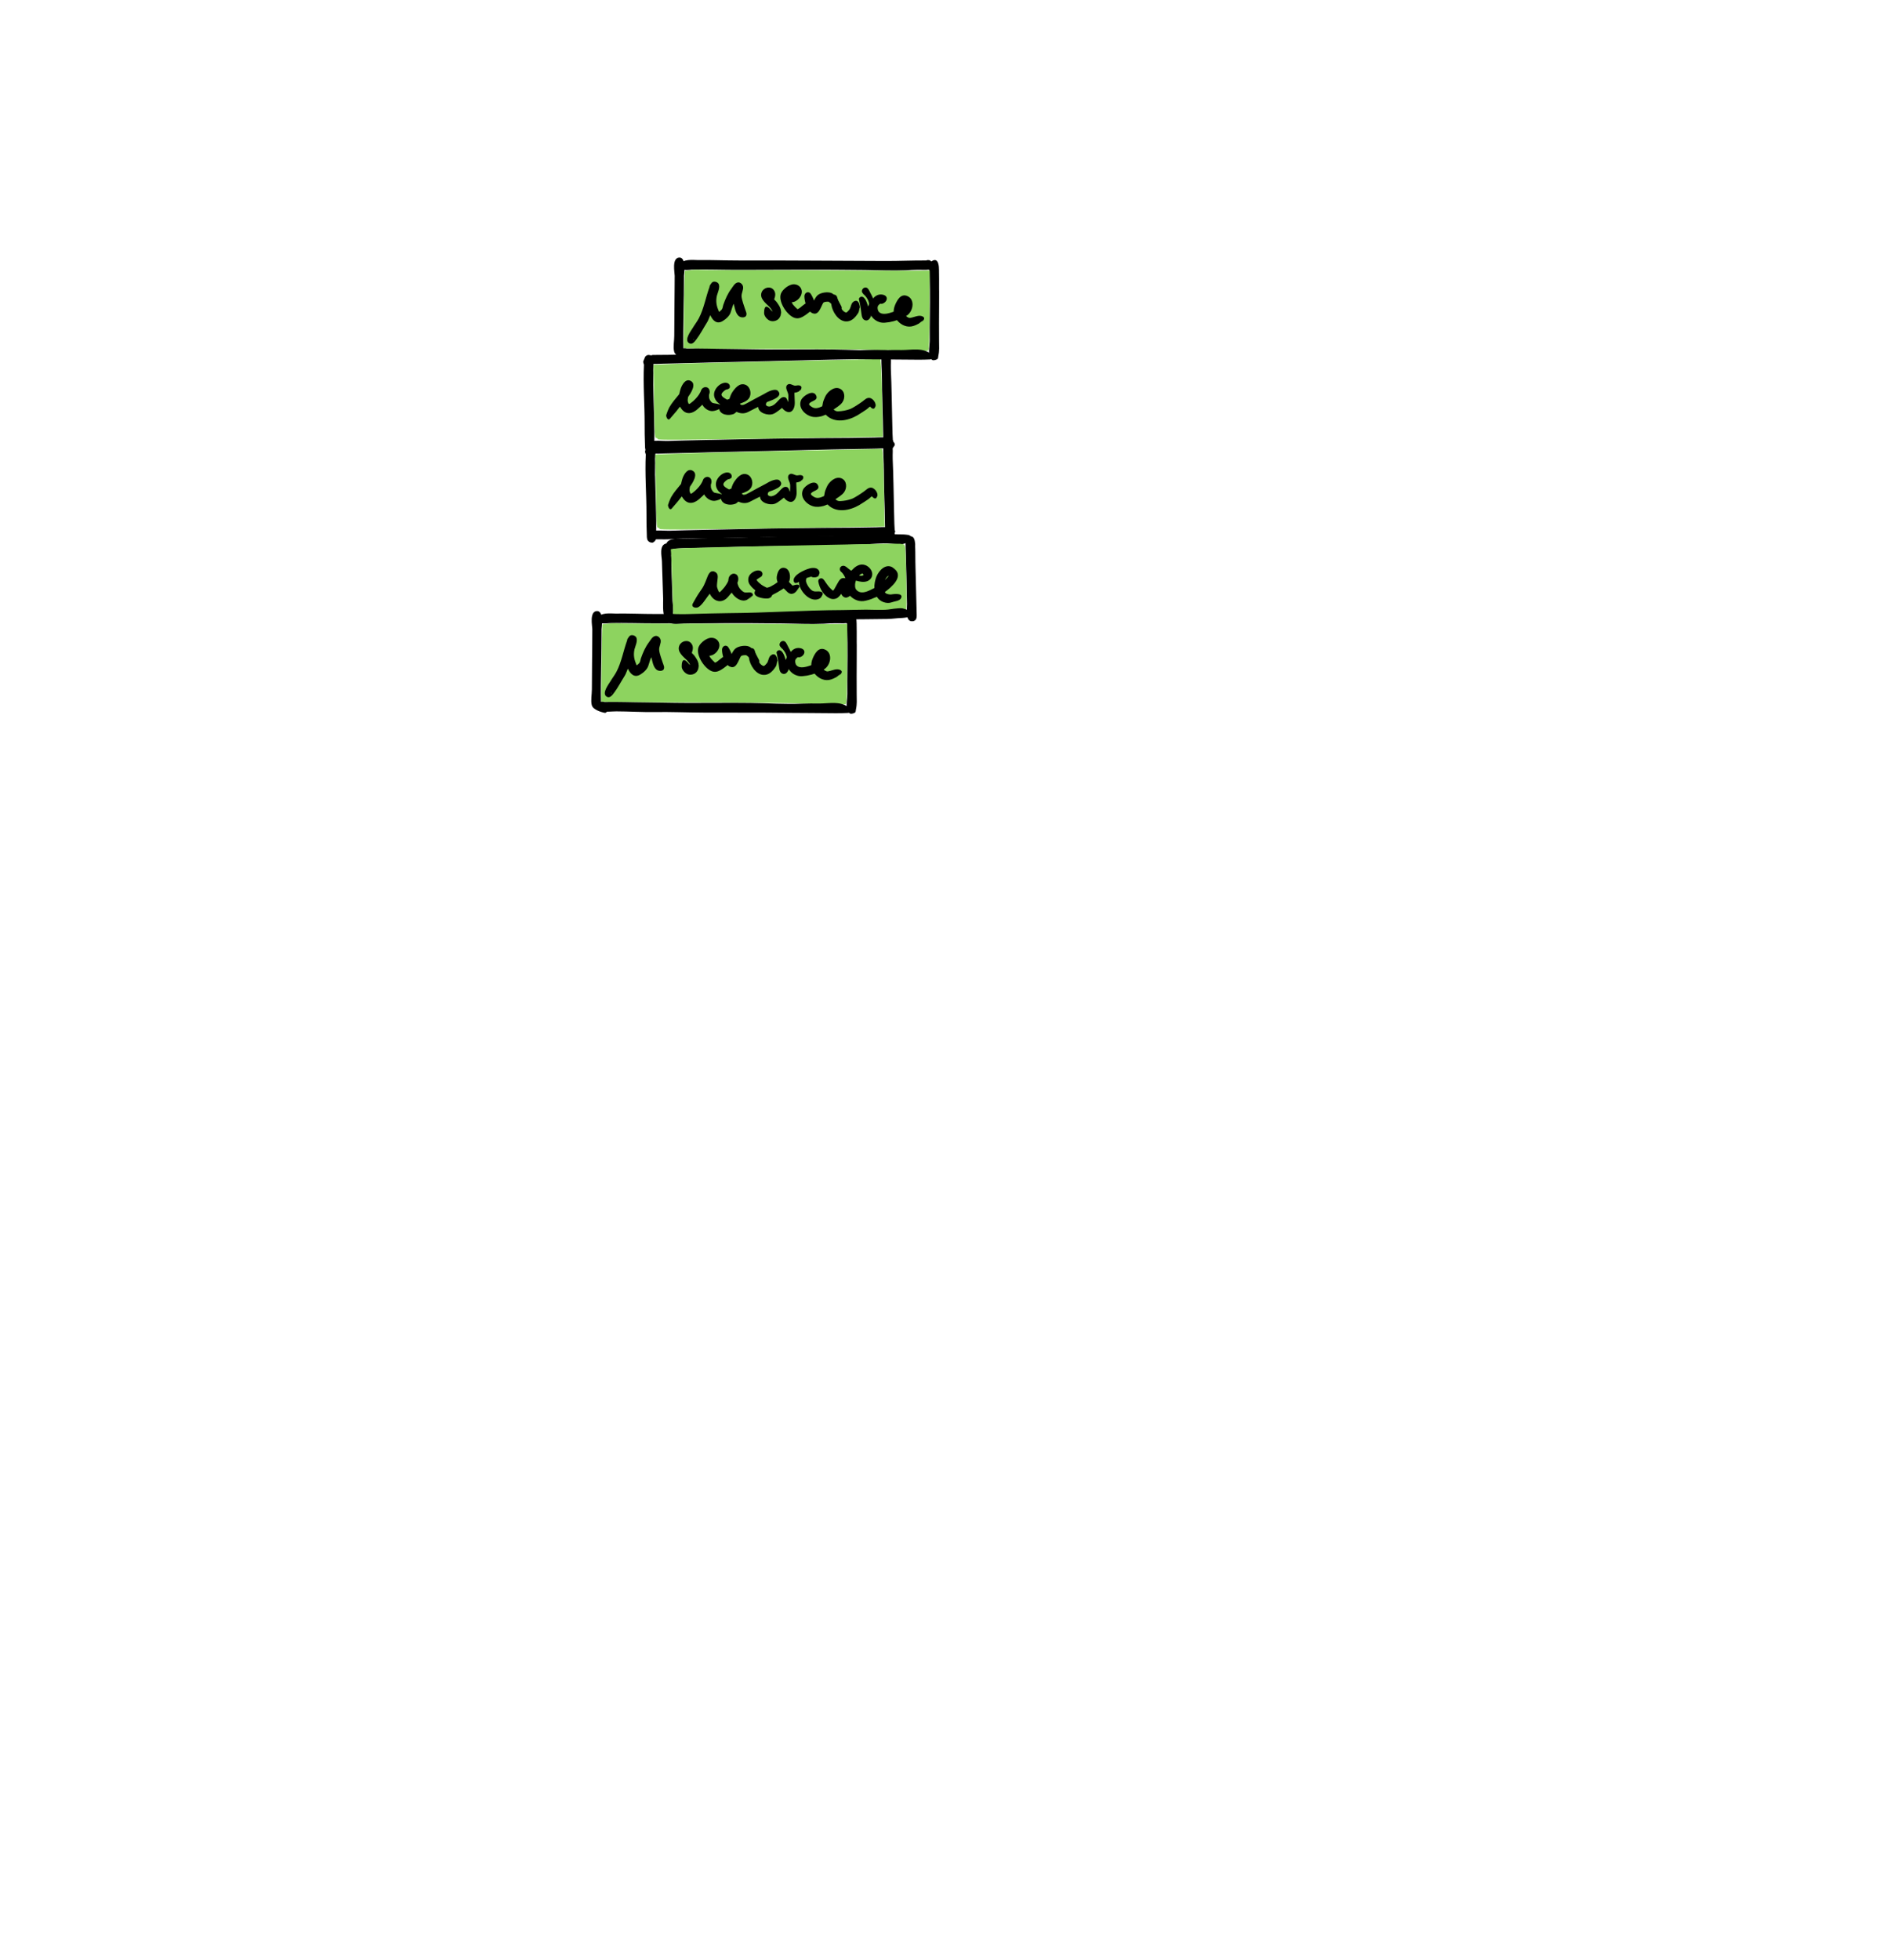 <?xml version="1.0"?>
<svg xmlns="http://www.w3.org/2000/svg" xmlns:inkscape="http://www.inkscape.org/namespaces/inkscape" xmlns:sodipodi="http://sodipodi.sourceforge.net/DTD/sodipodi-0.dtd" inkscape:export-ydpi="300" inkscape:export-xdpi="300" inkscape:export-filename="/home/mkutz/Vorträge/Team-Driven Microservice Quality Assurance/Local Test Environment.svg.png" sodipodi:docname="Local Test Environment.svg" inkscape:version="0.92.3 (2405546, 2018-03-11)" id="svg8" version="1.1" viewBox="0 0 194.683 202.2" height="202.2" width="194.683"> <sodipodi:namedview units="mm" inkscape:pagecheckerboard="true" fit-margin-bottom="0" fit-margin-right="0" fit-margin-left="0" fit-margin-top="0" inkscape:window-maximized="1" inkscape:window-y="27" inkscape:window-x="1920" inkscape:window-height="1376" inkscape:window-width="2560" inkscape:snap-global="false" showgrid="false" inkscape:current-layer="layer6" inkscape:document-units="mm" inkscape:cy="479.9238" inkscape:cx="552.17662" inkscape:zoom="0.7" inkscape:pageshadow="2" inkscape:pageopacity="0.0" borderopacity="1.0" bordercolor="#666666" pagecolor="#ffffff" id="base"></sodipodi:namedview> <defs id="defs2"> <inkscape:perspective sodipodi:type="inkscape:persp3d" inkscape:vp_x="-2832.1646 : 789.74167 : 1" inkscape:vp_y="0 : 14284.828 : 0" inkscape:vp_z="167.6499 : 789.74167 : 1" inkscape:persp3d-origin="-1332.2573 : 82.642637 : 1" id="perspective21947"></inkscape:perspective> <inkscape:perspective sodipodi:type="inkscape:persp3d" inkscape:vp_x="-453.68381 : 156.76476 : 1" inkscape:vp_y="0 : 3779.5276 : 0" inkscape:vp_z="340.01706 : 156.76476 : 1" inkscape:persp3d-origin="-56.833381 : -30.321854 : 1" id="perspective18192"></inkscape:perspective> <inkscape:perspective sodipodi:type="inkscape:persp3d" inkscape:vp_x="0 : 148.5 : 1" inkscape:vp_y="0 : 1000 : 0" inkscape:vp_z="210.00002 : 148.5 : 1" inkscape:persp3d-origin="105.00001 : 99.000003 : 1" id="perspective18160"></inkscape:perspective> <inkscape:perspective id="perspective21947-5" inkscape:persp3d-origin="-1146.1479 : -132.02965 : 1" inkscape:vp_z="353.75919 : 575.06936 : 1" inkscape:vp_y="0 : 14284.828 : 0" inkscape:vp_x="-2646.0551 : 575.06936 : 1" sodipodi:type="inkscape:persp3d"></inkscape:perspective> <inkscape:perspective id="perspective18192-3" inkscape:persp3d-origin="-56.833378 : -30.321855 : 1" inkscape:vp_z="340.01704 : 156.76476 : 1" inkscape:vp_y="0 : 3779.5276 : 0" inkscape:vp_x="-453.68379 : 156.76476 : 1" sodipodi:type="inkscape:persp3d"></inkscape:perspective> <inkscape:perspective id="perspective18160-5" inkscape:persp3d-origin="105 : 99.000003 : 1" inkscape:vp_z="210.00001 : 148.5 : 1" inkscape:vp_y="0 : 1000 : 0" inkscape:vp_x="0 : 148.5 : 1" sodipodi:type="inkscape:persp3d"></inkscape:perspective> <clipPath id="clipPath4772" clipPathUnits="userSpaceOnUse"> <path style="opacity:1;vector-effect:none;fill:#282a36;fill-opacity:1;stroke:#000000;stroke-width:0.15;stroke-linecap:butt;stroke-linejoin:miter;stroke-miterlimit:4;stroke-dasharray:none;stroke-dashoffset:0;stroke-opacity:1" d="m -613.606,-645.486 c -11.74,-2.55 -11.964,-2.991 -13.946,-27.369 -1.108,-13.628 -1.686,-100.464 -1.284,-192.97 0.402,-92.506 -0.716,-229.896 -2.485,-305.311 -1.768,-75.416 -2.689,-138.336 -2.045,-139.822 0.643,-1.486 21.832,-7.503 47.085,-13.369 39.815,-9.249 68.594,-10.543 216.621,-9.732 93.888,0.514 171.336,2.39 172.106,4.17 0.77,1.78 1.25,77.046 1.066,167.258 -0.184,90.212 1.409,238.137 3.539,328.722 2.13,90.585 3.382,165.833 2.782,167.22 -1.623,3.75 -28.486,5.427 -198.206,12.368 -85.002,3.476 -167.768,7.47 -183.926,8.874 -16.157,1.405 -34.746,1.388 -41.309,-0.046 z" id="path4774" inkscape:connector-curvature="0"></path> </clipPath> <clipPath id="clipPath4778" clipPathUnits="userSpaceOnUse"> <path inkscape:connector-curvature="0" id="path4780" d="m 267.455,-798.068 c -1.377,-4.71 -3.874,-26.415 -4.054,-35.243 -0.083,-4.052 0.328,-13.588 0.913,-21.192 2.378,-30.904 0.891,-70.914 -4.23,-113.77 -0.472,-3.95 -0.858,-9.215 -0.858,-11.7 v -4.518 l 16.278,-0.5 c 8.953,-0.275 26.513,-1.107 39.023,-1.849 12.51,-0.742 40.405,-1.789 61.99,-2.328 21.585,-0.538 40.154,-1.11 41.265,-1.27 1.11,-0.16 50.078,0.147 108.818,0.683 58.739,0.536 111.013,0.874 116.164,0.751 5.151,-0.123 20.247,0.03 33.547,0.341 l 24.182,0.564 0.777,7.706 c 0.792,7.857 0.82,11.552 0.482,62.918 -0.154,23.443 0.164,33.22 1.583,48.611 3.965,43.008 5.425,68.148 4.005,68.958 -0.44,0.251 -5.817,0.12 -11.949,-0.292 -7.52,-0.505 -18.698,-0.338 -34.34,0.514 -38.911,2.12 -52.529,2.363 -187.755,3.36 -71.869,0.53 -147.362,1.11 -167.763,1.29 l -37.092,0.327 z" style="opacity:1;vector-effect:none;fill:#282a36;fill-opacity:1;stroke:none;stroke-width:0.975;stroke-linecap:butt;stroke-linejoin:miter;stroke-miterlimit:4;stroke-dasharray:none;stroke-dashoffset:0;stroke-opacity:1"></path> </clipPath> <clipPath id="clipPath4772-1" clipPathUnits="userSpaceOnUse"> <path style="opacity:1;vector-effect:none;fill:#282a36;fill-opacity:1;stroke:#000000;stroke-width:0.15;stroke-linecap:butt;stroke-linejoin:miter;stroke-miterlimit:4;stroke-dasharray:none;stroke-dashoffset:0;stroke-opacity:1" d="m -613.606,-645.486 c -11.74,-2.55 -11.964,-2.991 -13.946,-27.369 -1.108,-13.628 -1.686,-100.464 -1.284,-192.97 0.402,-92.506 -0.716,-229.896 -2.485,-305.311 -1.768,-75.416 -2.689,-138.336 -2.045,-139.822 0.643,-1.486 21.832,-7.503 47.085,-13.369 39.815,-9.249 68.594,-10.543 216.621,-9.732 93.888,0.514 171.336,2.39 172.106,4.17 0.77,1.78 1.25,77.046 1.066,167.258 -0.184,90.212 1.409,238.137 3.539,328.722 2.13,90.585 3.382,165.833 2.782,167.22 -1.623,3.75 -28.486,5.427 -198.206,12.368 -85.002,3.476 -167.768,7.47 -183.926,8.874 -16.157,1.405 -34.746,1.388 -41.309,-0.046 z" id="path4774-2" inkscape:connector-curvature="0"></path> </clipPath> <clipPath id="clipPath4778-9" clipPathUnits="userSpaceOnUse"> <path inkscape:connector-curvature="0" id="path4780-3" d="m 267.455,-798.068 c -1.377,-4.71 -3.874,-26.415 -4.054,-35.243 -0.083,-4.052 0.328,-13.588 0.913,-21.192 2.378,-30.904 0.891,-70.914 -4.23,-113.77 -0.472,-3.95 -0.858,-9.215 -0.858,-11.7 v -4.518 l 16.278,-0.5 c 8.953,-0.275 26.513,-1.107 39.023,-1.849 12.51,-0.742 40.405,-1.789 61.99,-2.328 21.585,-0.538 40.154,-1.11 41.265,-1.27 1.11,-0.16 50.078,0.147 108.818,0.683 58.739,0.536 111.013,0.874 116.164,0.751 5.151,-0.123 20.247,0.03 33.547,0.341 l 24.182,0.564 0.777,7.706 c 0.792,7.857 0.82,11.552 0.482,62.918 -0.154,23.443 0.164,33.22 1.583,48.611 3.965,43.008 5.425,68.148 4.005,68.958 -0.44,0.251 -5.817,0.12 -11.949,-0.292 -7.52,-0.505 -18.698,-0.338 -34.34,0.514 -38.911,2.12 -52.529,2.363 -187.755,3.36 -71.869,0.53 -147.362,1.11 -167.763,1.29 l -37.092,0.327 z" style="opacity:1;vector-effect:none;fill:#282a36;fill-opacity:1;stroke:none;stroke-width:0.975;stroke-linecap:butt;stroke-linejoin:miter;stroke-miterlimit:4;stroke-dasharray:none;stroke-dashoffset:0;stroke-opacity:1"></path> </clipPath> <clipPath id="clipPath4772-4" clipPathUnits="userSpaceOnUse"> <path style="opacity:1;vector-effect:none;fill:#282a36;fill-opacity:1;stroke:#000000;stroke-width:0.15;stroke-linecap:butt;stroke-linejoin:miter;stroke-miterlimit:4;stroke-dasharray:none;stroke-dashoffset:0;stroke-opacity:1" d="m -613.606,-645.486 c -11.74,-2.55 -11.964,-2.991 -13.946,-27.369 -1.108,-13.628 -1.686,-100.464 -1.284,-192.97 0.402,-92.506 -0.716,-229.896 -2.485,-305.311 -1.768,-75.416 -2.689,-138.336 -2.045,-139.822 0.643,-1.486 21.832,-7.503 47.085,-13.369 39.815,-9.249 68.594,-10.543 216.621,-9.732 93.888,0.514 171.336,2.39 172.106,4.17 0.77,1.78 1.25,77.046 1.066,167.258 -0.184,90.212 1.409,238.137 3.539,328.722 2.13,90.585 3.382,165.833 2.782,167.22 -1.623,3.75 -28.486,5.427 -198.206,12.368 -85.002,3.476 -167.768,7.47 -183.926,8.874 -16.157,1.405 -34.746,1.388 -41.309,-0.046 z" id="path4774-4" inkscape:connector-curvature="0"></path> </clipPath> <clipPath id="clipPath4778-3" clipPathUnits="userSpaceOnUse"> <path inkscape:connector-curvature="0" id="path4780-0" d="m 267.455,-798.068 c -1.377,-4.71 -3.874,-26.415 -4.054,-35.243 -0.083,-4.052 0.328,-13.588 0.913,-21.192 2.378,-30.904 0.891,-70.914 -4.23,-113.77 -0.472,-3.95 -0.858,-9.215 -0.858,-11.7 v -4.518 l 16.278,-0.5 c 8.953,-0.275 26.513,-1.107 39.023,-1.849 12.51,-0.742 40.405,-1.789 61.99,-2.328 21.585,-0.538 40.154,-1.11 41.265,-1.27 1.11,-0.16 50.078,0.147 108.818,0.683 58.739,0.536 111.013,0.874 116.164,0.751 5.151,-0.123 20.247,0.03 33.547,0.341 l 24.182,0.564 0.777,7.706 c 0.792,7.857 0.82,11.552 0.482,62.918 -0.154,23.443 0.164,33.22 1.583,48.611 3.965,43.008 5.425,68.148 4.005,68.958 -0.44,0.251 -5.817,0.12 -11.949,-0.292 -7.52,-0.505 -18.698,-0.338 -34.34,0.514 -38.911,2.12 -52.529,2.363 -187.755,3.36 -71.869,0.53 -147.362,1.11 -167.763,1.29 l -37.092,0.327 z" style="opacity:1;vector-effect:none;fill:#282a36;fill-opacity:1;stroke:none;stroke-width:0.975;stroke-linecap:butt;stroke-linejoin:miter;stroke-miterlimit:4;stroke-dasharray:none;stroke-dashoffset:0;stroke-opacity:1"></path> </clipPath> </defs>  <g style="display:inline" inkscape:label="4-microservices-third" id="layer5" inkscape:groupmode="layer" transform="translate(-22.81,88.717)"> <g style="display:inline" id="g8278" transform="matrix(1.931,-0.03,0.03,1.931,-432.368,-209.081)"> <path d="m 266.567,104.443 c 0,0 -0.009,0.049 -0.023,0.069 -0.034,0.047 -0.098,0.057 -0.15,0.044 -0.151,-0.037 -0.599,-0.167 -0.656,-0.419 -0.058,-0.253 0.015,-0.575 0.019,-0.844 0.015,-0.886 0.043,-1.77 0.061,-2.656 0.004,-0.183 0.008,-0.367 0.012,-0.55 0.004,-0.168 -0.15,-0.935 0.245,-0.969 0.412,-0.035 0.251,0.902 0.25,0.981 -2.4e-4,0.025 -3.6e-4,0.05 -7.1e-4,0.075 -0.016,1.279 -0.093,2.559 -0.093,3.837 0,0.006 0.236,0.211 0.312,0.344 0.047,0.083 0.01,0.149 -0.058,0.199 l 0.081,-0.111 z" style="fill:#000000;fill-opacity:1;fill-rule:evenodd;stroke:none;stroke-width:0.353" id="path8250" inkscape:connector-curvature="0"></path> <path d="m 279.71,99.898 c 0,0 -0.036,0.089 -0.076,0.107 -0.087,0.038 -0.148,0.019 -0.227,-0.034 -0.006,-0.004 -0.101,0.009 -0.149,0.008 -0.15,-0.004 -0.3,-0.007 -0.45,-0.011 -0.201,-0.005 -0.418,0.011 -0.606,0.017 -0.722,0.022 -1.458,-0.028 -2.181,-0.049 -2.254,-0.065 -4.513,-0.082 -6.769,-0.112 -0.835,-0.011 -1.665,-0.057 -2.5,-0.051 -0.155,0.001 -0.672,0.105 -0.612,-0.243 0.063,-0.367 0.737,-0.263 0.931,-0.263 0.73,0 1.458,0.047 2.188,0.057 2.623,0.035 5.246,0.101 7.869,0.149 0.723,0.013 1.445,-0.011 2.169,0.006 0.006,1.5e-4 0.044,-0.033 0.044,-0.019 -0.006,0.006 0.083,-0.008 0.122,0.01 0.107,0.051 0.149,0.093 0.178,0.227 0,0.006 0.083,0.127 0.075,0.194 -0.01,0.082 -0.074,0.111 -0.138,0.139 l 0.135,-0.133 z m -13.447,-0.506 c 0,0 0,0 0,0 0,0 0,0 0,0 z m 0.087,-0.019 c 0,0 -0.006,0 -0.009,0 -0.009,0 0.002,0 0.007,0 z" style="fill:#000000;fill-opacity:1;fill-rule:evenodd;stroke:none;stroke-width:0.353" id="path8252" inkscape:connector-curvature="0"></path> <path d="m 279.961,99.975 c 0,0 -0.014,0.325 -0.012,0.488 0.006,0.526 -3.2e-4,0.842 -0.012,1.4 -0.014,0.646 -0.027,1.291 -0.032,1.938 -0.002,0.258 0.014,0.519 -0.049,0.769 -0.001,0.006 -0.002,0.042 -0.01,0.056 -0.004,0.006 -0.004,0.086 -0.029,0.113 -0.044,0.047 -0.177,0.083 -0.244,0.075 -0.075,-0.009 -0.16,-0.105 -0.181,-0.175 -0.085,-0.279 0.011,-0.634 0.013,-0.906 0.005,-0.902 0.048,-1.804 0.05,-2.706 0.001,-0.386 -0.006,-0.778 -0.006,-1.163 0,-0.126 0.05,-0.307 0.175,-0.369 0.328,-0.162 0.341,0.337 0.336,0.513 -0.004,0.149 -0.013,0.305 -0.011,0.456 0.002,0.179 0.004,0.358 0.006,0.537 l 0.006,-1.025 z m -0.231,-0.163 c 0,0 0.014,0.004 0.019,0 z" style="fill:#000000;fill-opacity:1;fill-rule:evenodd;stroke:none;stroke-width:0.353" id="path8254" inkscape:connector-curvature="0"></path> <path inkscape:connector-curvature="0" id="path8256" d="m 278.099,104.264 c -2.884,-0.103 -4.472,-0.145 -7.087,-0.186 -1.585,-0.025 -3.305,-0.06 -3.822,-0.078 l -0.94,-0.032 0.031,-1.351 c 0.017,-0.743 0.045,-1.673 0.061,-2.068 l 0.03,-0.718 0.303,-0.032 c 0.166,-0.018 0.413,-0.021 0.548,-0.007 0.135,0.014 1.287,0.039 2.561,0.055 1.273,0.016 3.251,0.051 4.394,0.078 2.236,0.052 4.43,0.092 4.956,0.09 l 0.325,-10e-4 -0.031,1.713 c -0.017,0.942 -0.044,1.909 -0.059,2.15 -0.029,0.436 -0.029,0.437 -0.153,0.43 -0.068,-0.004 -0.571,-0.023 -1.117,-0.043 z" style="opacity:1;vector-effect:none;fill:#8dd35f;fill-opacity:1;stroke:none;stroke-width:0.018;stroke-linecap:round;stroke-linejoin:round;stroke-miterlimit:4;stroke-dasharray:none;stroke-dashoffset:0;stroke-opacity:1"></path> <g id="g8274" style="display:inline" transform="matrix(0.353,0,0,-0.353,32.881,259.559)"> <path inkscape:connector-curvature="0" id="path8258" style="fill:#000000;fill-opacity:1;fill-rule:evenodd;stroke:none" d="m 670.725,445.766 c 0,0 -0.081,-0.239 -0.172,-0.319 -0.216,-0.19 -0.608,-0.173 -0.85,-0.053 -0.658,0.325 -0.76,1.381 -0.917,1.985 -0.005,0.017 -0.136,-0.234 -0.18,-0.368 -0.102,-0.304 -0.203,-0.609 -0.304,-0.913 -0.183,-0.548 -0.755,-1.027 -1.239,-1.306 -0.909,-0.525 -1.51,0.13 -1.853,0.922 -0.007,0.017 -0.106,-0.229 -0.161,-0.35 -0.104,-0.232 -0.19,-0.483 -0.331,-0.698 -0.529,-0.808 -1.114,-1.885 -1.682,-2.595 -0.251,-0.313 -0.64,-0.849 -1.112,-0.539 -0.775,0.508 0.328,1.86 0.565,2.248 0.309,0.507 0.693,0.971 0.977,1.49 0.798,1.465 1.099,3.182 1.694,4.73 0.007,0.018 0.014,0.199 0.078,0.248 0.018,0 0.22,0.393 0.408,0.478 0.278,0.126 0.696,0.002 0.868,-0.248 0.339,-0.491 -0.186,-1.491 -0.266,-1.843 -0.211,-0.926 -0.06,-1.585 0.294,-2.446 0.007,-0.017 0.277,0.205 0.395,0.332 0.17,0.185 0.18,0.503 0.27,0.743 0.328,0.881 0.685,1.678 1.268,2.428 0.235,0.302 0.506,0.83 0.962,0.908 0.384,0.066 0.739,-0.28 0.797,-0.638 0.08,-0.494 -0.287,-0.993 -0.248,-1.506 0.042,-0.559 0.371,-1.465 0.501,-1.9 0.131,-0.437 0.34,-0.701 0.086,-1.082 l 0.152,0.289 z m -8.481,-3.366 c 0,0 -0.024,-0.008 -0.035,-0.012 -0.018,-0.006 0.018,0.003 0.035,0.007 v 0.004 z m 0.422,-0.39 c 0,0 0.01,0.125 -0.032,0.159 -0.018,0 -0.026,-0.177 0.035,-0.177 0.054,0 -0.021,0.106 -0.032,0.159 l 0.028,-0.142 z"></path> <path inkscape:connector-curvature="0" id="path8260" style="fill:#000000;fill-opacity:1;fill-rule:evenodd;stroke:none" d="m 675.955,446.12 c 0,0 -0.022,-0.272 -0.033,-0.407 -0.018,-0.224 -0.218,-0.553 -0.373,-0.709 -0.358,-0.358 -0.988,-0.457 -1.435,-0.213 -0.378,0.207 -0.778,0.706 -0.757,1.152 0.017,0.355 0.056,1.271 0.668,0.797 0.22,-0.17 0.383,-0.418 0.572,-0.625 0.012,-0.013 -0.016,0.175 -0.069,0.249 -0.124,0.172 -0.235,0.354 -0.383,0.505 -0.55,0.562 -1.506,1.304 -1.094,2.226 0.309,0.692 1.313,0.935 1.807,0.301 0.35,-0.448 0.249,-0.953 0.06,-1.436 -0.007,-0.017 0.155,-0.179 0.236,-0.259 0.157,-0.157 0.264,-0.353 0.388,-0.537 0.397,-0.586 0.499,-1.156 0.25,-1.809 l 0.163,0.763 z"></path> <path inkscape:connector-curvature="0" id="path8262" style="fill:#000000;fill-opacity:1;fill-rule:evenodd;stroke:none" d="m 677.133,448.337 c 0,0 -0.215,-0.251 -0.361,-0.251 -0.237,0 -0.446,0.266 -0.372,0.496 0.166,0.521 1.019,0.148 0.624,-0.395 -0.042,-0.058 -0.149,-0.069 -0.217,-0.09 l 0.326,0.24 z"></path> <path inkscape:connector-curvature="0" id="path8264" style="fill:#000000;fill-opacity:1;fill-rule:evenodd;stroke:none" d="m 681.129,446.793 c 0,0 0.042,-0.514 -0.052,-0.744 -0.145,-0.353 -0.553,-0.275 -0.7,0.018 -0.009,0.018 -0.431,-0.337 -0.662,-0.488 -0.535,-0.351 -1.092,-0.706 -1.757,-0.469 -1.095,0.391 -2.305,2.283 -2.073,3.455 0.087,0.439 0.358,0.747 0.68,1.028 0.279,0.243 0.575,0.412 0.919,0.531 0.659,0.229 1.444,-0.103 1.608,-0.815 0.194,-0.844 -0.677,-1.825 -1.524,-1.825 -0.018,0 0.103,-0.257 0.192,-0.366 0.234,-0.284 0.395,-0.463 0.663,-0.703 0.013,-0.012 0.268,0.126 0.383,0.211 0.389,0.287 1.022,0.933 1.632,0.84 0.739,-0.113 0.916,-1.083 0.484,-1.602 l 0.205,0.928 z m -4.499,2.037 c 0,0 0,0 0,0 0,0 0,0 0,0 z"></path> <path inkscape:connector-curvature="0" id="path8266" style="fill:#000000;fill-opacity:1;fill-rule:evenodd;stroke:none" d="m 685.124,446.442 c 0,0 -0.068,-0.151 -0.132,-0.197 -0.146,-0.106 -0.36,-0.054 -0.496,0.035 -0.501,0.329 -0.834,0.873 -1.348,1.195 -0.016,0.01 -0.685,0.053 -0.831,-0.185 -0.366,-0.598 -0.745,-2.137 -1.825,-1.4 -0.666,0.455 -1.002,1.728 -0.992,2.463 0.005,0.389 0.36,0.749 0.762,0.549 0.203,-0.101 0.338,-0.437 0.427,-0.598 0.109,-0.198 0.176,-0.415 0.258,-0.626 0.006,-0.017 0.079,0.18 0.135,0.268 0.146,0.229 0.281,0.44 0.51,0.601 0.484,0.339 1.424,0.457 1.966,0.248 0.761,-0.294 1.179,-1.448 1.489,-1.997 0.169,-0.301 0.043,-0.527 -0.266,-0.615 l 0.344,0.258 z"></path> <path inkscape:connector-curvature="0" id="path8268" style="fill:#000000;fill-opacity:1;fill-rule:evenodd;stroke:none" d="m 687.895,446.669 c 0,0 -0.032,-0.224 -0.048,-0.337 -0.03,-0.213 -0.124,-0.456 -0.243,-0.635 -0.444,-0.666 -1.041,-1.32 -1.921,-1.243 -1.157,0.102 -1.995,1.529 -2.121,2.569 -0.046,0.38 -0.154,0.946 0.084,1.293 0.259,0.379 0.682,0.214 0.795,-0.138 0.191,-0.597 0.466,-2.141 1.314,-2.378 0.13,-0.036 0.484,0.373 0.531,0.443 0.288,0.428 0.227,1.025 0.78,1.258 0.652,0.275 0.851,-0.684 0.795,-1.081 -0.034,-0.236 -0.148,-0.453 -0.233,-0.675 l 0.268,0.923 z"></path> <path inkscape:connector-curvature="0" id="path8270" style="fill:#000000;fill-opacity:1;fill-rule:evenodd;stroke:none" d="m 690.037,446.829 c 0,0 -0.093,-0.464 -0.174,-0.685 -0.133,-0.363 -0.385,-1.729 -1.15,-1.583 -0.483,0.093 -0.569,0.611 -0.614,1.01 -0.098,0.856 -0.136,1.24 -0.303,2.002 -0.004,0.018 -0.068,0.21 -0.039,0.301 0.046,0.148 0.253,0.293 0.407,0.283 0.565,-0.033 0.836,-1.083 0.952,-1.489 0.005,-0.017 0.194,0.322 0.157,0.497 -0.093,0.442 -0.286,0.77 -0.566,1.12 -0.011,0.014 -0.481,0.399 -0.49,0.67 -0.011,0.313 0.256,0.603 0.585,0.585 0.336,-0.019 0.515,-0.454 0.63,-0.7 0.162,-0.346 0.363,-0.675 0.486,-1.037 0.326,-0.958 -0.12,-1.836 -0.448,-2.73 l 0.568,1.756 z"></path> <path inkscape:connector-curvature="0" id="path8272" style="fill:#000000;fill-opacity:1;fill-rule:evenodd;stroke:none" d="m 697.531,444.523 c 0,0 -0.141,-0.194 -0.242,-0.254 -0.461,-0.274 -0.797,-0.487 -1.307,-0.653 -0.964,-0.314 -1.904,0.135 -2.522,0.906 -0.012,0.015 -0.302,-0.098 -0.453,-0.134 -0.614,-0.144 -0.788,-0.175 -1.402,-0.22 -1.038,-0.076 -2.062,0.667 -2.268,1.679 -0.228,1.122 0.647,2.866 2.02,2.569 0.975,-0.211 0.664,-1.175 -0.106,-1.377 -0.018,-0.005 -0.191,-0.015 -0.266,0.022 -0.018,0.009 -0.325,-0.213 -0.39,-0.381 -0.095,-0.246 -0.029,-0.651 0.142,-0.85 0.518,-0.603 1.633,-0.212 2.233,-0.023 0.017,0.005 0.016,0.231 0.035,0.342 0.04,0.236 0.114,0.482 0.214,0.702 0.332,0.727 0.89,1.726 1.858,1.3 1.27,-0.558 0.827,-2.492 -0.23,-3.021 -0.018,-0.009 0.109,-0.099 0.172,-0.144 0.13,-0.092 0.29,-0.173 0.448,-0.152 0.629,0.084 1.342,0.491 1.896,0.181 0.719,-0.403 -0.552,-1.03 -0.695,-1.115 l 0.862,0.623 z m -6.42,3.274 c 0,0 -0.035,0 -0.053,0 0,0 0.047,0 0.035,0 z m 0.124,-0.762 c 0,0 0,0 0,0 0,0 0,0 0,0 z m 0.027,0 c 0,0 -0.006,0 -0.009,0 z"></path> </g> <path inkscape:connector-curvature="0" id="path8276" style="display:inline;fill:#000000;fill-opacity:1;fill-rule:evenodd;stroke:none;stroke-width:0.353" d="m 279.572,104.673 c 0,0 -0.093,0.094 -0.153,0.096 -0.214,0.005 -0.429,0.011 -0.644,0.004 -0.899,-0.029 -1.795,-0.035 -2.694,-0.061 -1.461,-0.041 -2.92,-0.051 -4.381,-0.082 -0.875,-0.018 -1.75,-0.069 -2.625,-0.069 -0.674,0 -1.351,-0.057 -2.025,-0.069 -0.219,-0.004 -0.571,0.033 -0.8,-0.013 -0.225,-0.045 -0.342,-0.363 -0.106,-0.487 0.076,-0.04 0.198,-0.027 0.275,-0.008 0.006,0.001 0.402,0.005 0.6,0.007 0.333,0.003 0.674,0.024 1.006,0.031 0.957,0.02 1.912,0.064 2.869,0.081 1.114,0.02 2.23,0.021 3.344,0.052 0.914,0.025 1.843,0.105 2.756,0.079 0.31,-0.009 0.595,0.002 0.906,0.008 0.534,0.01 1.174,-0.134 1.589,0.264 0.005,0.004 0.074,0.045 0.086,0.079 0.03,0.085 -0.04,0.148 -0.107,0.176 l 0.104,-0.09 z m -0.084,-0.165 c 0,0 -0.004,-0.002 -0.006,-0.003 -0.006,0 0.002,0.003 0.006,0.004 z"></path> </g> <g style="display:inline" transform="matrix(1.931,-0.044,0.044,1.931,-433.542,-189.953)" id="g8302"> <path inkscape:connector-curvature="0" id="path8280" style="fill:#000000;fill-opacity:1;fill-rule:evenodd;stroke:none;stroke-width:0.353" d="m 270.226,91.422 c 0,0 -0.04,0.157 -0.098,0.206 -0.113,0.097 -0.259,0.063 -0.338,-0.056 -0.138,-0.207 -0.073,-0.843 -0.075,-0.988 -0.006,-0.674 -0.015,-1.345 -0.019,-2.019 -0.002,-0.262 -0.153,-0.889 0.269,-0.949 0.006,-0.001 0.041,0.007 0.056,0.015 0.006,0.003 0.068,0.057 0.085,0.093 0.046,0.097 0.055,0.166 0.075,0.279 0.047,0.256 0.013,0.525 0.015,0.788 0.005,0.629 0.012,1.258 0.019,1.887 0.003,0.259 0.092,0.699 -0.081,0.94 l 0.091,-0.196 z m -0.261,-3.806 c 0,0 -0.05,0 -0.037,0 0.013,0 0.025,0 0.037,0 z m 0.062,0.019 c 0,0 0.008,0.005 0.006,0.004 z m -0.056,-0.019 c 0,0 0,0 0,0 0,0 0,0 0,0 z"></path> <path inkscape:connector-curvature="0" id="path8282" style="fill:#000000;fill-opacity:1;fill-rule:evenodd;stroke:none;stroke-width:0.353" d="m 283.249,87.845 c 0,0 -0.012,0.346 -0.012,0.519 0,0.375 0,0.75 0,1.125 0,0.756 0.006,1.512 0.006,2.269 0,0.006 -10e-4,0.069 -0.007,0.1 -0.011,0.062 -0.033,0.128 -0.087,0.169 -0.086,0.065 -0.25,0.062 -0.325,-0.019 -0.175,-0.186 -0.088,-0.657 -0.087,-0.869 0.002,-0.762 0.005,-1.525 -2.6e-4,-2.287 -0.002,-0.292 -0.004,-0.583 -0.006,-0.875 -0.001,-0.136 -7e-4,-0.329 0.144,-0.4 0.458,-0.225 0.368,0.551 0.363,0.713 -0.011,0.408 -10e-4,0.817 -10e-4,1.225 l 0.012,-1.669 z"></path> <path inkscape:connector-curvature="0" id="path8284" style="fill:#000000;fill-opacity:1;fill-rule:evenodd;stroke:none;stroke-width:0.353" d="m 283.04,87.548 c 0,0 -0.078,-0.073 -0.127,-0.088 0,0 -0.228,-0.038 -0.344,-0.038 -0.268,0 -0.541,-0.04 -0.806,-0.037 -0.783,0.01 -1.567,0.015 -2.35,0.03 -0.689,0.013 -1.386,-0.029 -2.075,-0.031 -1.506,-0.004 -3.019,0.021 -4.525,7.05e-4 -0.638,-0.009 -1.275,0.006 -1.912,0.006 -0.243,0 -0.523,-0.048 -0.757,0.05 -0.283,0.118 -0.278,0.481 -0.169,0.725 0.066,0.147 0.23,0.121 0.281,-0.019 0.027,-0.074 0.037,-0.155 0.055,-0.231 0.001,-0.006 0.351,-0.018 0.526,-0.024 0.166,-0.005 0.336,-0.001 0.5,-0.001 0.648,0 1.302,0.01 1.95,-7.05e-4 2.039,-0.033 4.081,0.063 6.119,0.025 0.41,-0.008 0.828,0.004 1.238,-0.006 0.246,-0.006 0.876,-0.049 1.175,-0.022 0.001,7.4e-5 0.632,0.088 0.781,0.047 0.095,-0.027 0.195,-0.048 0.275,-0.111 0.028,-0.022 0.106,-0.087 0.056,-0.087 -0.006,0 0.097,-0.046 0.113,-0.094 0.03,-0.093 -0.042,-0.154 -0.119,-0.177 l 0.115,0.085 z"></path> <path style="opacity:1;vector-effect:none;fill:#8dd35f;fill-opacity:1;stroke:none;stroke-width:0.018;stroke-linecap:round;stroke-linejoin:round;stroke-miterlimit:4;stroke-dasharray:none;stroke-dashoffset:0;stroke-opacity:1" d="m 270.945,91.489 -0.709,-0.026 -0.016,-1.725 c -0.009,-0.948 -0.024,-1.756 -0.035,-1.795 -0.017,-0.063 0.669,-0.07 5.992,-0.062 3.306,0.005 6.121,0.022 6.254,0.038 0.224,0.027 0.245,0.041 0.272,0.175 0.038,0.191 0.037,2.873 -0.003,3.192 l -0.03,0.248 -5.51,-0.01 c -3.03,-0.005 -5.828,-0.021 -6.218,-0.035 z" id="path8286" inkscape:connector-curvature="0"></path> <g transform="matrix(0.353,0,0,-0.353,33.065,260.843)" style="display:inline" id="g8298"> <path d="m 683.971,482.548 c 0,0 -0.13,-0.18 -0.224,-0.234 -0.436,-0.254 -0.705,-0.513 -1.201,-0.495 -0.7,0.025 -1.427,0.659 -1.745,1.242 -0.009,0.016 -0.363,-0.39 -0.54,-0.593 -0.229,-0.262 -0.513,-0.491 -0.85,-0.595 -0.879,-0.271 -1.606,0.332 -1.941,1.099 -0.007,0.017 -0.519,-0.659 -0.775,-0.996 -0.265,-0.349 -0.589,-0.769 -0.986,-0.989 -0.367,-0.204 -1.138,-0.025 -0.859,0.531 0.009,0.018 0.049,0.079 0.07,0.109 0.01,0.015 0.034,0.062 0.046,0.086 0,0 0.294,0.491 0.442,0.736 0.288,0.479 0.71,1.036 0.968,1.409 0.345,0.499 0.655,1.357 0.868,1.833 0.103,0.229 0.29,0.531 0.54,0.629 0.128,0.05 0.311,0.047 0.434,-0.007 0.783,-0.341 0.469,-0.988 0.407,-1.729 -0.006,-0.069 -0.05,-0.375 -0.044,-0.531 0.005,-0.138 0.266,-1.007 0.407,-0.886 0.11,0.095 0.223,0.184 0.32,0.293 0.083,0.093 0.396,0.402 0.533,0.605 0.18,0.265 0.35,0.484 0.469,0.769 0.007,0.016 0.048,0.409 0.131,0.583 0.136,0.285 0.491,0.57 0.833,0.496 0.681,-0.146 0.655,-0.922 0.416,-1.4 -0.009,-0.018 0.106,-0.437 0.206,-0.629 0.151,-0.29 0.449,-0.627 0.742,-0.789 0.374,-0.207 1.135,0.154 1.329,-0.319 0.185,-0.451 -0.814,-0.81 -0.943,-0.885 l 0.95,0.658 z" style="fill:#000000;fill-opacity:1;fill-rule:evenodd;stroke:none" id="path8288" inkscape:connector-curvature="0"></path> <path d="m 691.063,483.697 c 0,0 -0.068,-0.198 -0.137,-0.274 -0.196,-0.217 -0.442,-0.559 -0.743,-0.683 -0.732,-0.301 -1.047,0.4 -1.508,0.785 -0.015,0.013 -0.178,-0.113 -0.266,-0.166 -0.57,-0.342 -0.885,-0.518 -1.469,-0.788 -0.017,-0.008 -0.112,-0.226 -0.194,-0.309 -0.146,-0.148 -0.385,-0.206 -0.585,-0.213 -0.606,-0.019 -2.409,0.274 -1.781,1.261 0.01,0.015 -0.232,0.228 -0.353,0.334 -0.155,0.136 -0.27,0.304 -0.401,0.465 -0.357,0.439 -0.387,1.119 -0.033,1.573 0.338,0.433 1.222,0.894 1.736,0.496 0.318,-0.246 0.207,-0.758 -0.159,-0.88 -0.018,-0.006 -0.386,-0.247 -0.57,-0.368 -0.015,-0.01 0.084,-0.153 0.134,-0.225 0.078,-0.113 0.294,-0.299 0.342,-0.346 0.296,-0.297 0.687,-0.491 1.053,-0.688 0.016,-0.009 0.41,0.09 0.589,0.182 0.445,0.228 0.673,0.353 1.06,0.632 0.015,0.011 -0.054,0.161 -0.074,0.241 -0.042,0.166 -0.065,0.361 -0.04,0.531 0.083,0.559 0.344,1.44 1.085,1.382 0.958,-0.076 1.117,-1.492 0.736,-2.145 -0.01,-0.016 0.36,-0.397 0.545,-0.588 0.013,-0.013 0.81,0.295 0.987,0.022 0.228,-0.351 -0.359,-0.802 -0.508,-0.966 l 0.555,0.735 z m -6.337,2.206 c 0,0 -0.014,-0.003 -0.018,-0.009 0,-0.018 0.012,-0.006 0.018,-3e-5 v 0.009 z" style="fill:#000000;fill-opacity:1;fill-rule:evenodd;stroke:none" id="path8290" inkscape:connector-curvature="0"></path> <path d="m 694.184,485.787 c 0,0 -0.07,-0.392 -0.21,-0.514 -0.256,-0.223 -0.841,-0.246 -1.084,-0.064 -0.014,0.011 -0.487,-0.128 -0.723,-0.197 -0.447,-0.131 -0.872,-0.393 -1.275,-0.625 0,0 -0.352,-0.156 -0.496,-0.071 -0.168,0.1 -0.205,0.321 -0.177,0.496 0.104,0.646 1.159,1.172 1.718,1.4 0.48,0.195 1.083,0.394 1.612,0.266 0.566,-0.137 0.791,-0.717 0.448,-1.174 l 0.187,0.483 z" style="fill:#000000;fill-opacity:1;fill-rule:evenodd;stroke:none" id="path8292" inkscape:connector-curvature="0"></path> <path d="m 694.571,482.493 c 0,0 -0.14,-0.327 -0.258,-0.454 -0.187,-0.202 -0.529,-0.314 -0.799,-0.326 -0.915,-0.04 -1.728,0.757 -2.144,1.488 -0.339,0.596 -0.535,1.391 -0.117,2.001 0.145,0.212 0.371,0.581 0.684,0.532 0.208,-0.032 0.488,-0.447 0.266,-0.62 -0.018,0 -0.155,-0.389 -0.124,-0.585 0.072,-0.46 0.408,-1 0.744,-1.311 0.507,-0.469 0.947,-0.15 1.506,-0.337 0.466,-0.155 0.136,-0.679 -0.064,-0.895 l 0.306,0.506 z" style="fill:#000000;fill-opacity:1;fill-rule:evenodd;stroke:none" id="path8294" inkscape:connector-curvature="0"></path> <path d="m 693.939,484.459 c 0,0 0,0 0,0 z m 6.715,1.063 c 0,0 -0.378,-0.148 -0.517,-0.287 -0.014,-0.014 0.151,-0.047 0.234,-0.064 0.156,-0.031 0.338,0.021 0.463,0.109 l -0.179,0.241 z m 3.88,-0.461 c 0,0 -0.138,-0.098 -0.195,-0.159 -0.124,-0.136 -0.227,-0.312 -0.31,-0.478 -0.009,-0.018 0.361,0.375 0.546,0.572 l -0.041,0.066 z m -10.594,-0.602 c 0,0 0.015,0.204 0.071,0.283 0.094,0.135 0.341,0.214 0.496,0.159 0.262,-0.092 0.449,-0.48 0.592,-0.692 0.426,-0.631 0.477,-0.695 1.025,-1.209 0.013,-0.012 0.169,0.158 0.227,0.257 0.147,0.251 0.294,0.503 0.441,0.754 0.322,0.55 0.583,1.023 1.259,0.824 0.018,-0.005 -0.105,0.259 -0.167,0.392 -0.077,0.166 -0.194,0.307 -0.301,0.456 -0.011,0.015 -0.167,0.15 -0.23,0.231 -0.011,0.015 -0.035,0.038 -0.047,0.05 -0.018,0.018 -0.036,0.101 -0.048,0.142 -0.005,0.018 -0.02,0.088 -0.023,0.124 0,0.018 0.018,0.089 0.029,0.124 0.006,0.018 0.007,0.115 0.041,0.142 0.018,0 0.06,0.07 0.092,0.095 0.015,0.012 0.075,0.057 0.103,0.083 0.018,0.018 0.06,0.035 0.083,0.035 0.024,0 0.141,0.035 0.201,0.035 0.018,0 0.138,-0.025 0.195,-0.046 0.018,-0.007 0.029,-0.018 0.035,-0.024 0,0 0.133,-0.058 0.189,-0.104 0.249,-0.206 0.489,-0.424 0.753,-0.612 0.015,-0.011 0.282,0.246 0.416,0.375 0.225,0.216 0.616,0.434 0.929,0.5 0.718,0.153 1.423,-0.299 1.719,-0.939 0.286,-0.618 0.006,-1.317 -0.638,-1.559 -0.554,-0.208 -1.201,-0.06 -1.736,0.118 -0.018,0.006 -0.081,-0.219 -0.112,-0.331 -0.043,-0.155 -0.037,-0.295 -0.043,-0.461 -0.017,-0.431 0.205,-0.744 0.598,-0.921 0.738,-0.333 1.67,0.245 2.322,0.525 0.016,0.007 -0.005,0.28 0.011,0.414 0.05,0.409 0.088,0.578 0.209,0.977 0.264,0.873 1.195,2.107 2.258,1.822 0.255,-0.068 0.432,-0.226 0.627,-0.391 1.439,-1.224 -0.598,-2.81 -1.534,-3.461 -0.015,-0.01 0.079,-0.17 0.156,-0.214 0.2,-0.114 0.298,-0.131 0.538,-0.169 0.073,-0.012 0.139,-0.016 0.213,-0.013 0.04,0.002 1.935,0.304 1.541,-0.554 -0.221,-0.482 -0.957,-0.462 -1.458,-0.638 -0.771,-0.27 -1.835,0.156 -2.2,0.886 -0.009,0.018 -0.604,-0.216 -0.902,-0.333 -0.252,-0.099 -0.537,-0.146 -0.792,-0.208 -0.914,-0.223 -1.77,0.127 -2.394,0.794 -0.013,0.013 -0.117,-0.111 -0.188,-0.144 -0.171,-0.08 -0.336,-0.154 -0.534,-0.109 -0.296,0.068 -0.486,0.306 -0.596,0.568 -0.007,0.016 -0.092,-0.106 -0.134,-0.168 -0.083,-0.12 -0.214,-0.219 -0.317,-0.316 -0.283,-0.268 -0.774,-0.334 -1.133,-0.209 -1.057,0.369 -1.688,1.614 -1.84,2.64 l -0.003,0.018 z" style="fill:#000000;fill-opacity:1;fill-rule:evenodd;stroke:none" id="path8296" inkscape:connector-curvature="0"></path> </g> <path d="m 282.933,91.757 c 0,0 -0.078,0.073 -0.127,0.088 0,0 -0.228,0.038 -0.344,0.038 -0.268,0 -0.541,0.04 -0.806,0.037 -0.783,-0.01 -1.567,-0.015 -2.35,-0.03 -0.689,-0.013 -1.386,0.029 -2.075,0.031 -1.506,0.004 -3.019,-0.021 -4.525,-7.05e-4 -0.638,0.009 -1.275,-0.006 -1.912,-0.006 -0.243,0 -0.523,0.048 -0.757,-0.05 -0.283,-0.118 -0.278,-0.481 -0.169,-0.725 0.066,-0.147 0.23,-0.121 0.281,0.019 0.027,0.074 0.037,0.155 0.055,0.231 10e-4,0.006 0.351,0.018 0.526,0.024 0.166,0.005 0.336,0.001 0.5,0.001 0.648,0 1.302,-0.01 1.95,7.05e-4 2.039,0.033 4.081,-0.063 6.119,-0.025 0.41,0.008 0.828,-0.004 1.238,0.006 0.246,0.006 0.876,0.049 1.175,0.022 10e-4,-7.4e-5 0.632,-0.088 0.781,-0.047 0.095,0.027 0.195,0.048 0.275,0.111 0.028,0.022 0.106,0.087 0.056,0.087 -0.006,0 0.097,0.046 0.113,0.094 0.03,0.093 -0.042,0.154 -0.119,0.177 l 0.115,-0.085 z" style="fill:#000000;fill-opacity:1;fill-rule:evenodd;stroke:none;stroke-width:0.353" id="path8300" inkscape:connector-curvature="0"></path> </g> <g style="display:inline" transform="matrix(1.931,-0.03,0.03,1.931,-433.631,-194.156)" id="g8322"> <path inkscape:connector-curvature="0" id="path8304" style="fill:#000000;fill-opacity:1;fill-rule:evenodd;stroke:none;stroke-width:0.353" d="m 270.119,82.972 c 0,0 -0.023,0.433 -0.035,0.65 -0.011,0.212 0.004,0.425 0.004,0.637 0,1.047 0.05,2.111 3.1e-4,3.156 -3.1e-4,0.006 0.008,0.116 -0.005,0.169 -0.001,0.006 -0.025,0.094 -0.059,0.121 -0.005,0.004 -0.072,0.076 -0.118,0.085 -0.094,0.02 -0.21,-0.035 -0.263,-0.113 -0.063,-0.093 -0.047,-0.263 -0.049,-0.356 -0.009,-0.369 -0.008,-0.69 -0.001,-1.069 0.019,-1.059 -0.056,-2.123 0.013,-3.181 3.6e-4,-0.006 -0.052,-0.125 -0.033,-0.181 0.002,-0.006 0.055,-0.123 0.081,-0.182 0.002,-0.006 0.002,-0.014 0.002,-0.018 0,0 0.024,-0.048 0.044,-0.064 0.049,-0.039 0.101,-0.073 0.168,-0.067 0.117,0.009 0.197,0.121 0.225,0.225 0.064,0.236 -0.003,0.699 -0.011,0.838 -0.011,0.195 0.002,0.392 0.004,0.587 l 0.031,-1.238 z"></path> <path inkscape:connector-curvature="0" id="path8306" style="fill:#000000;fill-opacity:1;fill-rule:evenodd;stroke:none;stroke-width:0.353" d="m 282.833,87.58 c 0,0 -0.01,0.1 -0.015,0.15 -0.009,0.084 -0.1,0.184 -0.184,0.2 -0.144,0.027 -0.254,-0.077 -0.294,-0.206 -0.036,-0.117 -0.006,-0.261 -0.006,-0.387 0,-0.369 -0.003,-0.73 -0.006,-1.1 -0.006,-0.721 -0.025,-1.404 -0.013,-2.119 0.007,-0.426 -0.027,-0.844 -0.013,-1.269 0.004,-0.117 0.05,-0.27 0.182,-0.3 0.304,-0.07 0.329,0.381 0.324,0.563 -0.004,0.131 -0.014,0.272 -0.01,0.406 0.027,0.924 0.022,1.851 0.03,2.775 0.002,0.231 0.006,0.463 0.006,0.694 0,0.216 0.061,0.627 -0.069,0.858 l 0.068,-0.264 z"></path> <path inkscape:connector-curvature="0" id="path8308" style="fill:#000000;fill-opacity:1;fill-rule:evenodd;stroke:none;stroke-width:0.353" d="m 282.863,87.418 c 0,0 -0.036,0.075 -0.067,0.1 -0.07,0.058 -0.17,0.094 -0.256,0.112 -0.233,0.048 -0.473,-0.012 -0.707,-0.012 -0.882,0 -1.721,-0.006 -2.618,-0.012 -2.016,-0.013 -4.034,-0.014 -6.05,0.006 -0.772,0.007 -1.549,-0.034 -2.319,0.011 -0.227,0.013 -0.454,-0.004 -0.681,-0.004 -0.09,0 -0.179,0 -0.269,0 -0.033,0 -0.164,-0.031 -0.081,-0.031 0.006,0 -0.114,-0.075 -0.131,-0.137 -0.037,-0.132 0.081,-0.253 0.2,-0.281 0.216,-0.051 0.752,0.003 0.919,0 0.586,-0.011 1.169,-0.015 1.756,-0.019 2.22,-0.017 4.443,-0.027 6.663,-0.006 1.052,0.01 1.702,0.02 2.65,0.012 0.251,-0.002 0.517,-0.026 0.756,0.043 0.138,0.039 0.343,0.145 0.185,0.304 l 0.051,-0.084 z"></path> <path inkscape:connector-curvature="0" id="path8310" style="fill:#000000;fill-opacity:1;fill-rule:evenodd;stroke:none;stroke-width:0.353" d="m 282.913,82.786 c 0,0 -0.018,0.066 -0.035,0.094 -0.029,0.047 -0.077,0.085 -0.115,0.127 -0.004,0.005 -0.108,0.069 -0.16,0.055 -0.055,-0.015 -0.094,-0.076 -0.094,-0.131 0,-0.006 -0.112,0.012 -0.169,0.014 -0.125,0.004 -0.25,0.01 -0.375,0.012 -0.807,0.008 -1.618,-0.003 -2.425,0.006 -2.102,0.024 -4.204,0.034 -6.306,0.05 -0.873,0.006 -1.745,0.025 -2.619,0.025 -0.204,0 -0.414,0.021 -0.613,-0.013 -0.068,-0.011 -0.167,-0.05 -0.206,-0.112 -0.066,-0.106 -0.017,-0.338 0.138,-0.338 0.006,0 0.113,0.029 0.113,-0.006 -4e-5,-0.044 -0.131,0.05 -0.131,0.006 0,-0.005 0.148,-0.012 0.181,-0.012 0.274,0.002 0.55,0.006 0.825,0.006 0.778,0 1.553,-0.025 2.331,-0.025 2.092,0 4.184,-0.031 6.275,-0.056 0.383,-0.005 0.78,-1.51e-4 1.15,-1.51e-4 0.561,0 1.184,-0.043 1.756,-0.025 0.202,0.006 0.619,0.131 0.444,0.419 -0.028,0.046 -0.074,0.082 -0.11,0.122 l 0.146,-0.216 z m -0.298,-0.025 c 0,0 0,0 0,0 0,0 0,0 0,0 z"></path> <path style="opacity:1;vector-effect:none;fill:#8dd35f;fill-opacity:1;stroke:none;stroke-width:0.018;stroke-linecap:round;stroke-linejoin:round;stroke-miterlimit:4;stroke-dasharray:none;stroke-dashoffset:0;stroke-opacity:1" d="m 270.287,87.062 c -0.013,-0.035 -0.057,-0.063 -0.097,-0.063 -0.064,0 -0.072,-0.231 -0.072,-1.955 v -1.955 l 1.028,-0.029 c 0.565,-0.016 3.294,-0.043 6.064,-0.059 l 5.036,-0.03 0.031,0.396 c 0.017,0.218 0.031,1.152 0.031,2.076 l 2.7e-4,1.68 -5.998,0.002 c -4.978,0.001 -6.002,-0.009 -6.022,-0.062 z" id="path8312" inkscape:connector-curvature="0"></path> <g transform="matrix(0.353,0,0,-0.353,33.065,260.843)" style="display:inline" id="g8320"> <path d="m 681.715,497.152 c 0,0 -0.067,-0.28 -0.176,-0.354 -0.268,-0.185 -0.814,-0.379 -1.169,-0.39 -0.631,-0.019 -1.259,0.445 -1.532,0.992 -0.009,0.018 -0.129,-0.118 -0.196,-0.179 -0.171,-0.153 -0.341,-0.305 -0.512,-0.458 -0.262,-0.235 -0.651,-0.482 -1.002,-0.568 -0.79,-0.195 -1.339,0.315 -1.675,0.958 -0.008,0.016 -0.135,-0.147 -0.2,-0.227 -0.132,-0.163 -0.264,-0.325 -0.396,-0.488 -0.298,-0.367 -0.652,-0.707 -0.936,-1.058 -0.353,-0.436 -0.609,0.287 -0.585,0.514 0,0.018 0.283,0.825 0.498,1.192 0.422,0.719 1.001,1.322 1.528,1.965 0.011,0.014 0.037,0.167 0.059,0.242 0.041,0.143 0.1,0.392 0.165,0.57 0.202,0.557 0.741,1.561 1.506,1.187 1.002,-0.49 -0.013,-1.925 -0.397,-2.448 -0.011,-0.014 -0.044,-0.262 -0.061,-0.386 -0.034,-0.25 0.042,-0.461 0.149,-0.674 0.008,-0.017 0.178,0.034 0.246,0.088 0.151,0.118 0.31,0.229 0.454,0.356 0.42,0.373 0.838,0.825 1.09,1.33 0.008,0.016 0.109,0.255 0.162,0.373 0.088,0.196 0.412,0.383 0.625,0.37 0.602,-0.038 0.74,-0.699 0.522,-1.135 -0.008,-0.016 -0.034,-0.326 -0.008,-0.477 0.046,-0.277 0.219,-0.584 0.443,-0.762 0.233,-0.185 1.948,-0.161 1.249,-0.859 l 0.149,0.328 z m -1.823,1.843 c 0,0 0,0 0,0 0,0 0,0 0,0 z" style="fill:#000000;fill-opacity:1;fill-rule:evenodd;stroke:none" id="path8314" inkscape:connector-curvature="0"></path> <path d="m 693.893,499.634 c 0,0 -0.104,-0.24 -0.206,-0.313 -0.281,-0.201 -0.522,-0.298 -0.867,-0.325 -0.018,-10e-4 -0.016,-0.084 -0.015,-0.125 0.01,-0.437 0.02,-0.874 0.03,-1.311 0.008,-0.346 -0.049,-0.74 -0.228,-1.045 -0.478,-0.816 -1.293,-0.366 -1.708,0.215 -0.011,0.015 -0.286,-0.226 -0.435,-0.331 -0.314,-0.221 -0.634,-0.479 -1.01,-0.593 -0.705,-0.214 -2.161,0.183 -2.161,1.128 0,0.024 -1.034,-0.488 -1.552,-0.744 -0.581,-0.287 -1.182,-0.231 -1.745,0.051 -0.017,0.008 -0.281,-0.269 -0.455,-0.327 -0.441,-0.147 -0.895,-0.171 -1.351,-0.037 -0.695,0.205 -1.071,0.856 -0.648,1.491 0.01,0.015 -0.133,0.123 -0.197,0.184 -0.133,0.127 -0.288,0.248 -0.393,0.402 -0.331,0.485 -0.434,0.999 -0.179,1.555 0.253,0.553 0.81,1.045 1.417,1.152 0.528,0.093 1.004,-0.247 0.821,-0.797 -0.006,-0.018 -0.314,-0.242 -0.484,-0.215 -0.018,0.003 -0.188,-0.077 -0.261,-0.135 -0.17,-0.135 -0.539,-0.411 -0.5,-0.678 0.045,-0.316 0.6,-0.589 0.835,-0.735 0.015,-0.01 0.24,0.08 0.353,0.125 0.017,0.007 0.057,0.196 0.095,0.284 0.084,0.197 0.149,0.397 0.265,0.576 0.433,0.672 1.192,1.635 2.12,1.219 0.73,-0.327 0.929,-1.412 0.478,-2.037 -0.329,-0.457 -0.9,-0.628 -1.401,-0.809 -0.017,-0.006 0.18,-0.201 0.305,-0.201 0.291,0 0.509,0.125 0.773,0.265 0.856,0.453 1.661,0.874 2.522,1.304 0.016,0.008 0.382,0.214 0.568,0.31 0.276,0.143 1.228,0.559 1.591,0.212 0.982,-0.939 -1.159,-1.508 -1.496,-1.643 -0.064,-0.026 -0.126,-0.053 -0.187,-0.084 -0.018,-0.009 -0.161,-0.257 -0.124,-0.381 0.069,-0.229 0.405,-0.301 0.602,-0.266 0.831,0.148 1.177,0.889 1.736,1.276 0.2,0.138 0.542,0.162 0.726,-0.018 0.138,-0.134 0.23,-0.486 0.294,-0.639 0.007,-0.016 0.042,0.243 0.042,0.374 0,0.27 0.04,0.549 0,0.815 -0.057,0.385 -0.518,1.025 -0.142,1.4 0.347,0.346 0.776,-0.038 1.116,-0.106 0.225,-0.045 0.491,0.073 0.709,0.018 0.675,-0.172 0.197,-0.732 -0.112,-0.953 l 0.459,0.494 z m -11.597,0.406 c 0,0 -0.024,-0.035 -0.018,-0.053 z m 0.709,-0.213 c 0,0 0,0 0,0 0,0.018 0,0.018 0,0.018 z" style="fill:#000000;fill-opacity:1;fill-rule:evenodd;stroke:none" id="path8316" inkscape:connector-curvature="0"></path> <path d="m 705.059,496.78 c 0,0 -0.086,-0.294 -0.21,-0.354 -0.263,-0.128 -0.48,0.143 -0.642,0.306 -0.013,0.013 -0.371,-0.337 -0.582,-0.469 -0.217,-0.136 -0.886,-0.582 -1.327,-0.829 -1.487,-0.833 -3.529,-1.205 -4.806,0.164 -0.013,0.013 -0.417,-0.174 -0.632,-0.224 -0.507,-0.118 -1.011,-0.172 -1.524,-0.028 -1.041,0.292 -2.071,1.43 -1.524,2.551 0.298,0.609 1.862,1.629 2.285,0.602 0.321,-0.779 -0.827,-0.756 -1.081,-1.205 -0.104,-0.183 0.27,-0.407 0.37,-0.479 0.512,-0.37 1.082,-0.17 1.598,0.064 0.016,0.007 0.075,0.375 0.116,0.557 0.061,0.272 0.195,0.523 0.301,0.781 0.32,0.78 1.376,1.702 2.274,1.292 0.812,-0.37 0.826,-1.455 0.354,-2.091 -0.335,-0.452 -0.892,-0.749 -1.332,-1.053 -0.015,-0.01 0.125,-0.106 0.194,-0.154 0.136,-0.094 0.318,-0.141 0.482,-0.137 0.639,0.017 1.183,0.108 1.79,0.31 0.447,0.149 1.52,0.838 1.913,1.122 0.314,0.227 0.628,0.575 1.063,0.532 0.633,-0.063 1.262,-1.114 0.736,-1.588 l 0.182,0.33 z" style="fill:#000000;fill-opacity:1;fill-rule:evenodd;stroke:none" id="path8318" inkscape:connector-curvature="0"></path> </g> </g> <g style="display:inline" transform="matrix(1.931,-0.03,0.03,1.931,-433.82,-203.417)" id="g8342"> <path inkscape:connector-curvature="0" id="path8324" style="fill:#000000;fill-opacity:1;fill-rule:evenodd;stroke:none;stroke-width:0.353" d="m 270.119,82.972 c 0,0 -0.023,0.433 -0.035,0.65 -0.011,0.212 0.004,0.425 0.004,0.637 0,1.047 0.05,2.111 3.1e-4,3.156 -3.1e-4,0.006 0.008,0.116 -0.005,0.169 -0.001,0.006 -0.025,0.094 -0.059,0.121 -0.005,0.004 -0.072,0.076 -0.118,0.085 -0.094,0.02 -0.21,-0.035 -0.263,-0.113 -0.063,-0.093 -0.047,-0.263 -0.049,-0.356 -0.009,-0.369 -0.008,-0.69 -0.001,-1.069 0.019,-1.059 -0.056,-2.123 0.013,-3.181 3.6e-4,-0.006 -0.052,-0.125 -0.033,-0.181 0.002,-0.006 0.055,-0.123 0.081,-0.182 0.002,-0.006 0.002,-0.014 0.002,-0.018 0,0 0.024,-0.048 0.044,-0.064 0.049,-0.039 0.101,-0.073 0.168,-0.067 0.117,0.009 0.197,0.121 0.225,0.225 0.064,0.236 -0.003,0.699 -0.011,0.838 -0.011,0.195 0.002,0.392 0.004,0.587 l 0.031,-1.238 z"></path> <path inkscape:connector-curvature="0" id="path8326" style="fill:#000000;fill-opacity:1;fill-rule:evenodd;stroke:none;stroke-width:0.353" d="m 282.833,87.58 c 0,0 -0.01,0.1 -0.015,0.15 -0.009,0.084 -0.1,0.184 -0.184,0.2 -0.144,0.027 -0.254,-0.077 -0.294,-0.206 -0.036,-0.117 -0.006,-0.261 -0.006,-0.387 0,-0.369 -0.003,-0.73 -0.006,-1.1 -0.006,-0.721 -0.025,-1.404 -0.013,-2.119 0.007,-0.426 -0.027,-0.844 -0.013,-1.269 0.004,-0.117 0.05,-0.27 0.182,-0.3 0.304,-0.07 0.329,0.381 0.324,0.563 -0.004,0.131 -0.014,0.272 -0.01,0.406 0.027,0.924 0.022,1.851 0.03,2.775 0.002,0.231 0.006,0.463 0.006,0.694 0,0.216 0.061,0.627 -0.069,0.858 l 0.068,-0.264 z"></path> <path inkscape:connector-curvature="0" id="path8328" style="fill:#000000;fill-opacity:1;fill-rule:evenodd;stroke:none;stroke-width:0.353" d="m 282.863,87.418 c 0,0 -0.036,0.075 -0.067,0.1 -0.07,0.058 -0.17,0.094 -0.256,0.112 -0.233,0.048 -0.473,-0.012 -0.707,-0.012 -0.882,0 -1.721,-0.006 -2.618,-0.012 -2.016,-0.013 -4.034,-0.014 -6.05,0.006 -0.772,0.007 -1.549,-0.034 -2.319,0.011 -0.227,0.013 -0.454,-0.004 -0.681,-0.004 -0.09,0 -0.179,0 -0.269,0 -0.033,0 -0.164,-0.031 -0.081,-0.031 0.006,0 -0.114,-0.075 -0.131,-0.137 -0.037,-0.132 0.081,-0.253 0.2,-0.281 0.216,-0.051 0.752,0.003 0.919,0 0.586,-0.011 1.169,-0.015 1.756,-0.019 2.22,-0.017 4.443,-0.027 6.663,-0.006 1.052,0.01 1.702,0.02 2.65,0.012 0.251,-0.002 0.517,-0.026 0.756,0.043 0.138,0.039 0.343,0.145 0.185,0.304 l 0.051,-0.084 z"></path> <path inkscape:connector-curvature="0" id="path8330" style="fill:#000000;fill-opacity:1;fill-rule:evenodd;stroke:none;stroke-width:0.353" d="m 282.913,82.786 c 0,0 -0.018,0.066 -0.035,0.094 -0.029,0.047 -0.077,0.085 -0.115,0.127 -0.004,0.005 -0.108,0.069 -0.16,0.055 -0.055,-0.015 -0.094,-0.076 -0.094,-0.131 0,-0.006 -0.112,0.012 -0.169,0.014 -0.125,0.004 -0.25,0.01 -0.375,0.012 -0.807,0.008 -1.618,-0.003 -2.425,0.006 -2.102,0.024 -4.204,0.034 -6.306,0.05 -0.873,0.006 -1.745,0.025 -2.619,0.025 -0.204,0 -0.414,0.021 -0.613,-0.013 -0.068,-0.011 -0.167,-0.05 -0.206,-0.112 -0.066,-0.106 -0.017,-0.338 0.138,-0.338 0.006,0 0.113,0.029 0.113,-0.006 -4e-5,-0.044 -0.131,0.05 -0.131,0.006 0,-0.005 0.148,-0.012 0.181,-0.012 0.274,0.002 0.55,0.006 0.825,0.006 0.778,0 1.553,-0.025 2.331,-0.025 2.092,0 4.184,-0.031 6.275,-0.056 0.383,-0.005 0.78,-1.51e-4 1.15,-1.51e-4 0.561,0 1.184,-0.043 1.756,-0.025 0.202,0.006 0.619,0.131 0.444,0.419 -0.028,0.046 -0.074,0.082 -0.11,0.122 l 0.146,-0.216 z m -0.298,-0.025 c 0,0 0,0 0,0 0,0 0,0 0,0 z"></path> <path style="opacity:1;vector-effect:none;fill:#8dd35f;fill-opacity:1;stroke:none;stroke-width:0.018;stroke-linecap:round;stroke-linejoin:round;stroke-miterlimit:4;stroke-dasharray:none;stroke-dashoffset:0;stroke-opacity:1" d="m 270.287,87.062 c -0.013,-0.035 -0.057,-0.063 -0.097,-0.063 -0.064,0 -0.072,-0.231 -0.072,-1.955 v -1.955 l 1.028,-0.029 c 0.565,-0.016 3.294,-0.043 6.064,-0.059 l 5.036,-0.03 0.031,0.396 c 0.017,0.218 0.031,1.152 0.031,2.076 l 2.7e-4,1.68 -5.998,0.002 c -4.978,0.001 -6.002,-0.009 -6.022,-0.062 z" id="path8332" inkscape:connector-curvature="0"></path> <g transform="matrix(0.353,0,0,-0.353,33.065,260.843)" style="display:inline" id="g8340"> <path d="m 681.715,497.152 c 0,0 -0.067,-0.28 -0.176,-0.354 -0.268,-0.185 -0.814,-0.379 -1.169,-0.39 -0.631,-0.019 -1.259,0.445 -1.532,0.992 -0.009,0.018 -0.129,-0.118 -0.196,-0.179 -0.171,-0.153 -0.341,-0.305 -0.512,-0.458 -0.262,-0.235 -0.651,-0.482 -1.002,-0.568 -0.79,-0.195 -1.339,0.315 -1.675,0.958 -0.008,0.016 -0.135,-0.147 -0.2,-0.227 -0.132,-0.163 -0.264,-0.325 -0.396,-0.488 -0.298,-0.367 -0.652,-0.707 -0.936,-1.058 -0.353,-0.436 -0.609,0.287 -0.585,0.514 0,0.018 0.283,0.825 0.498,1.192 0.422,0.719 1.001,1.322 1.528,1.965 0.011,0.014 0.037,0.167 0.059,0.242 0.041,0.143 0.1,0.392 0.165,0.57 0.202,0.557 0.741,1.561 1.506,1.187 1.002,-0.49 -0.013,-1.925 -0.397,-2.448 -0.011,-0.014 -0.044,-0.262 -0.061,-0.386 -0.034,-0.25 0.042,-0.461 0.149,-0.674 0.008,-0.017 0.178,0.034 0.246,0.088 0.151,0.118 0.31,0.229 0.454,0.356 0.42,0.373 0.838,0.825 1.09,1.33 0.008,0.016 0.109,0.255 0.162,0.373 0.088,0.196 0.412,0.383 0.625,0.37 0.602,-0.038 0.74,-0.699 0.522,-1.135 -0.008,-0.016 -0.034,-0.326 -0.008,-0.477 0.046,-0.277 0.219,-0.584 0.443,-0.762 0.233,-0.185 1.948,-0.161 1.249,-0.859 l 0.149,0.328 z m -1.823,1.843 c 0,0 0,0 0,0 0,0 0,0 0,0 z" style="fill:#000000;fill-opacity:1;fill-rule:evenodd;stroke:none" id="path8334" inkscape:connector-curvature="0"></path> <path d="m 693.893,499.634 c 0,0 -0.104,-0.24 -0.206,-0.313 -0.281,-0.201 -0.522,-0.298 -0.867,-0.325 -0.018,-10e-4 -0.016,-0.084 -0.015,-0.125 0.01,-0.437 0.02,-0.874 0.03,-1.311 0.008,-0.346 -0.049,-0.74 -0.228,-1.045 -0.478,-0.816 -1.293,-0.366 -1.708,0.215 -0.011,0.015 -0.286,-0.226 -0.435,-0.331 -0.314,-0.221 -0.634,-0.479 -1.01,-0.593 -0.705,-0.214 -2.161,0.183 -2.161,1.128 0,0.024 -1.034,-0.488 -1.552,-0.744 -0.581,-0.287 -1.182,-0.231 -1.745,0.051 -0.017,0.008 -0.281,-0.269 -0.455,-0.327 -0.441,-0.147 -0.895,-0.171 -1.351,-0.037 -0.695,0.205 -1.071,0.856 -0.648,1.491 0.01,0.015 -0.133,0.123 -0.197,0.184 -0.133,0.127 -0.288,0.248 -0.393,0.402 -0.331,0.485 -0.434,0.999 -0.179,1.555 0.253,0.553 0.81,1.045 1.417,1.152 0.528,0.093 1.004,-0.247 0.821,-0.797 -0.006,-0.018 -0.314,-0.242 -0.484,-0.215 -0.018,0.003 -0.188,-0.077 -0.261,-0.135 -0.17,-0.135 -0.539,-0.411 -0.5,-0.678 0.045,-0.316 0.6,-0.589 0.835,-0.735 0.015,-0.01 0.24,0.08 0.353,0.125 0.017,0.007 0.057,0.196 0.095,0.284 0.084,0.197 0.149,0.397 0.265,0.576 0.433,0.672 1.192,1.635 2.12,1.219 0.73,-0.327 0.929,-1.412 0.478,-2.037 -0.329,-0.457 -0.9,-0.628 -1.401,-0.809 -0.017,-0.006 0.18,-0.201 0.305,-0.201 0.291,0 0.509,0.125 0.773,0.265 0.856,0.453 1.661,0.874 2.522,1.304 0.016,0.008 0.382,0.214 0.568,0.31 0.276,0.143 1.228,0.559 1.591,0.212 0.982,-0.939 -1.159,-1.508 -1.496,-1.643 -0.064,-0.026 -0.126,-0.053 -0.187,-0.084 -0.018,-0.009 -0.161,-0.257 -0.124,-0.381 0.069,-0.229 0.405,-0.301 0.602,-0.266 0.831,0.148 1.177,0.889 1.736,1.276 0.2,0.138 0.542,0.162 0.726,-0.018 0.138,-0.134 0.23,-0.486 0.294,-0.639 0.007,-0.016 0.042,0.243 0.042,0.374 0,0.27 0.04,0.549 0,0.815 -0.057,0.385 -0.518,1.025 -0.142,1.4 0.347,0.346 0.776,-0.038 1.116,-0.106 0.225,-0.045 0.491,0.073 0.709,0.018 0.675,-0.172 0.197,-0.732 -0.112,-0.953 l 0.459,0.494 z m -11.597,0.406 c 0,0 -0.024,-0.035 -0.018,-0.053 z m 0.709,-0.213 c 0,0 0,0 0,0 0,0.018 0,0.018 0,0.018 z" style="fill:#000000;fill-opacity:1;fill-rule:evenodd;stroke:none" id="path8336" inkscape:connector-curvature="0"></path> <path d="m 705.059,496.78 c 0,0 -0.086,-0.294 -0.21,-0.354 -0.263,-0.128 -0.48,0.143 -0.642,0.306 -0.013,0.013 -0.371,-0.337 -0.582,-0.469 -0.217,-0.136 -0.886,-0.582 -1.327,-0.829 -1.487,-0.833 -3.529,-1.205 -4.806,0.164 -0.013,0.013 -0.417,-0.174 -0.632,-0.224 -0.507,-0.118 -1.011,-0.172 -1.524,-0.028 -1.041,0.292 -2.071,1.43 -1.524,2.551 0.298,0.609 1.862,1.629 2.285,0.602 0.321,-0.779 -0.827,-0.756 -1.081,-1.205 -0.104,-0.183 0.27,-0.407 0.37,-0.479 0.512,-0.37 1.082,-0.17 1.598,0.064 0.016,0.007 0.075,0.375 0.116,0.557 0.061,0.272 0.195,0.523 0.301,0.781 0.32,0.78 1.376,1.702 2.274,1.292 0.812,-0.37 0.826,-1.455 0.354,-2.091 -0.335,-0.452 -0.892,-0.749 -1.332,-1.053 -0.015,-0.01 0.125,-0.106 0.194,-0.154 0.136,-0.094 0.318,-0.141 0.482,-0.137 0.639,0.017 1.183,0.108 1.79,0.31 0.447,0.149 1.52,0.838 1.913,1.122 0.314,0.227 0.628,0.575 1.063,0.532 0.633,-0.063 1.262,-1.114 0.736,-1.588 l 0.182,0.33 z" style="fill:#000000;fill-opacity:1;fill-rule:evenodd;stroke:none" id="path8338" inkscape:connector-curvature="0"></path> </g> </g> <g style="display:inline" transform="matrix(1.931,-0.03,0.03,1.931,-423.864,-245.555)" id="g8372"> <path inkscape:connector-curvature="0" id="path8344" style="fill:#000000;fill-opacity:1;fill-rule:evenodd;stroke:none;stroke-width:0.353" d="m 266.567,104.443 c 0,0 -0.009,0.049 -0.023,0.069 -0.034,0.047 -0.098,0.057 -0.15,0.044 -0.151,-0.037 -0.599,-0.167 -0.656,-0.419 -0.058,-0.253 0.015,-0.575 0.019,-0.844 0.015,-0.886 0.043,-1.77 0.061,-2.656 0.004,-0.183 0.008,-0.367 0.012,-0.55 0.004,-0.168 -0.15,-0.935 0.245,-0.969 0.412,-0.035 0.251,0.902 0.25,0.981 -2.4e-4,0.025 -3.6e-4,0.05 -7.1e-4,0.075 -0.016,1.279 -0.093,2.559 -0.093,3.837 0,0.006 0.236,0.211 0.312,0.344 0.047,0.083 0.01,0.149 -0.058,0.199 l 0.081,-0.111 z"></path> <path inkscape:connector-curvature="0" id="path8346" style="fill:#000000;fill-opacity:1;fill-rule:evenodd;stroke:none;stroke-width:0.353" d="m 279.71,99.898 c 0,0 -0.036,0.089 -0.076,0.107 -0.087,0.038 -0.148,0.019 -0.227,-0.034 -0.006,-0.004 -0.101,0.009 -0.149,0.008 -0.15,-0.004 -0.3,-0.007 -0.45,-0.011 -0.201,-0.005 -0.418,0.011 -0.606,0.017 -0.722,0.022 -1.458,-0.028 -2.181,-0.049 -2.254,-0.065 -4.513,-0.082 -6.769,-0.112 -0.835,-0.011 -1.665,-0.057 -2.5,-0.051 -0.155,0.001 -0.672,0.105 -0.612,-0.243 0.063,-0.367 0.737,-0.263 0.931,-0.263 0.73,0 1.458,0.047 2.188,0.057 2.623,0.035 5.246,0.101 7.869,0.149 0.723,0.013 1.445,-0.011 2.169,0.006 0.006,1.5e-4 0.044,-0.033 0.044,-0.019 -0.006,0.006 0.083,-0.008 0.122,0.01 0.107,0.051 0.149,0.093 0.178,0.227 0,0.006 0.083,0.127 0.075,0.194 -0.01,0.082 -0.074,0.111 -0.138,0.139 l 0.135,-0.133 z m -13.447,-0.506 c 0,0 0,0 0,0 0,0 0,0 0,0 z m 0.087,-0.019 c 0,0 -0.006,0 -0.009,0 -0.009,0 0.002,0 0.007,0 z"></path> <path inkscape:connector-curvature="0" id="path8348" style="fill:#000000;fill-opacity:1;fill-rule:evenodd;stroke:none;stroke-width:0.353" d="m 279.961,99.975 c 0,0 -0.014,0.325 -0.012,0.488 0.006,0.526 -3.2e-4,0.842 -0.012,1.4 -0.014,0.646 -0.027,1.291 -0.032,1.938 -0.002,0.258 0.014,0.519 -0.049,0.769 -0.001,0.006 -0.002,0.042 -0.01,0.056 -0.004,0.006 -0.004,0.086 -0.029,0.113 -0.044,0.047 -0.177,0.083 -0.244,0.075 -0.075,-0.009 -0.16,-0.105 -0.181,-0.175 -0.085,-0.279 0.011,-0.634 0.013,-0.906 0.005,-0.902 0.048,-1.804 0.05,-2.706 0.001,-0.386 -0.006,-0.778 -0.006,-1.163 0,-0.126 0.05,-0.307 0.175,-0.369 0.328,-0.162 0.341,0.337 0.336,0.513 -0.004,0.149 -0.013,0.305 -0.011,0.456 0.002,0.179 0.004,0.358 0.006,0.537 l 0.006,-1.025 z m -0.231,-0.163 c 0,0 0.014,0.004 0.019,0 z"></path> <path style="opacity:1;vector-effect:none;fill:#8dd35f;fill-opacity:1;stroke:none;stroke-width:0.018;stroke-linecap:round;stroke-linejoin:round;stroke-miterlimit:4;stroke-dasharray:none;stroke-dashoffset:0;stroke-opacity:1" d="m 278.099,104.264 c -2.884,-0.103 -4.472,-0.145 -7.087,-0.186 -1.585,-0.025 -3.305,-0.06 -3.822,-0.078 l -0.94,-0.032 0.031,-1.351 c 0.017,-0.743 0.045,-1.673 0.061,-2.068 l 0.03,-0.718 0.303,-0.032 c 0.166,-0.018 0.413,-0.021 0.548,-0.007 0.135,0.014 1.287,0.039 2.561,0.055 1.273,0.016 3.251,0.051 4.394,0.078 2.236,0.052 4.43,0.092 4.956,0.09 l 0.325,-10e-4 -0.031,1.713 c -0.017,0.942 -0.044,1.909 -0.059,2.15 -0.029,0.436 -0.029,0.437 -0.153,0.43 -0.068,-0.004 -0.571,-0.023 -1.117,-0.043 z" id="path8350" inkscape:connector-curvature="0"></path> <g transform="matrix(0.353,0,0,-0.353,32.881,259.559)" style="display:inline" id="g8368"> <path d="m 670.725,445.766 c 0,0 -0.081,-0.239 -0.172,-0.319 -0.216,-0.19 -0.608,-0.173 -0.85,-0.053 -0.658,0.325 -0.76,1.381 -0.917,1.985 -0.005,0.017 -0.136,-0.234 -0.18,-0.368 -0.102,-0.304 -0.203,-0.609 -0.304,-0.913 -0.183,-0.548 -0.755,-1.027 -1.239,-1.306 -0.909,-0.525 -1.51,0.13 -1.853,0.922 -0.007,0.017 -0.106,-0.229 -0.161,-0.35 -0.104,-0.232 -0.19,-0.483 -0.331,-0.698 -0.529,-0.808 -1.114,-1.885 -1.682,-2.595 -0.251,-0.313 -0.64,-0.849 -1.112,-0.539 -0.775,0.508 0.328,1.86 0.565,2.248 0.309,0.507 0.693,0.971 0.977,1.49 0.798,1.465 1.099,3.182 1.694,4.73 0.007,0.018 0.014,0.199 0.078,0.248 0.018,0 0.22,0.393 0.408,0.478 0.278,0.126 0.696,0.002 0.868,-0.248 0.339,-0.491 -0.186,-1.491 -0.266,-1.843 -0.211,-0.926 -0.06,-1.585 0.294,-2.446 0.007,-0.017 0.277,0.205 0.395,0.332 0.17,0.185 0.18,0.503 0.27,0.743 0.328,0.881 0.685,1.678 1.268,2.428 0.235,0.302 0.506,0.83 0.962,0.908 0.384,0.066 0.739,-0.28 0.797,-0.638 0.08,-0.494 -0.287,-0.993 -0.248,-1.506 0.042,-0.559 0.371,-1.465 0.501,-1.9 0.131,-0.437 0.34,-0.701 0.086,-1.082 l 0.152,0.289 z m -8.481,-3.366 c 0,0 -0.024,-0.008 -0.035,-0.012 -0.018,-0.006 0.018,0.003 0.035,0.007 v 0.004 z m 0.422,-0.39 c 0,0 0.01,0.125 -0.032,0.159 -0.018,0 -0.026,-0.177 0.035,-0.177 0.054,0 -0.021,0.106 -0.032,0.159 l 0.028,-0.142 z" style="fill:#000000;fill-opacity:1;fill-rule:evenodd;stroke:none" id="path8352" inkscape:connector-curvature="0"></path> <path d="m 675.955,446.12 c 0,0 -0.022,-0.272 -0.033,-0.407 -0.018,-0.224 -0.218,-0.553 -0.373,-0.709 -0.358,-0.358 -0.988,-0.457 -1.435,-0.213 -0.378,0.207 -0.778,0.706 -0.757,1.152 0.017,0.355 0.056,1.271 0.668,0.797 0.22,-0.17 0.383,-0.418 0.572,-0.625 0.012,-0.013 -0.016,0.175 -0.069,0.249 -0.124,0.172 -0.235,0.354 -0.383,0.505 -0.55,0.562 -1.506,1.304 -1.094,2.226 0.309,0.692 1.313,0.935 1.807,0.301 0.35,-0.448 0.249,-0.953 0.06,-1.436 -0.007,-0.017 0.155,-0.179 0.236,-0.259 0.157,-0.157 0.264,-0.353 0.388,-0.537 0.397,-0.586 0.499,-1.156 0.25,-1.809 l 0.163,0.763 z" style="fill:#000000;fill-opacity:1;fill-rule:evenodd;stroke:none" id="path8354" inkscape:connector-curvature="0"></path> <path d="m 677.133,448.337 c 0,0 -0.215,-0.251 -0.361,-0.251 -0.237,0 -0.446,0.266 -0.372,0.496 0.166,0.521 1.019,0.148 0.624,-0.395 -0.042,-0.058 -0.149,-0.069 -0.217,-0.09 l 0.326,0.24 z" style="fill:#000000;fill-opacity:1;fill-rule:evenodd;stroke:none" id="path8356" inkscape:connector-curvature="0"></path> <path d="m 681.129,446.793 c 0,0 0.042,-0.514 -0.052,-0.744 -0.145,-0.353 -0.553,-0.275 -0.7,0.018 -0.009,0.018 -0.431,-0.337 -0.662,-0.488 -0.535,-0.351 -1.092,-0.706 -1.757,-0.469 -1.095,0.391 -2.305,2.283 -2.073,3.455 0.087,0.439 0.358,0.747 0.68,1.028 0.279,0.243 0.575,0.412 0.919,0.531 0.659,0.229 1.444,-0.103 1.608,-0.815 0.194,-0.844 -0.677,-1.825 -1.524,-1.825 -0.018,0 0.103,-0.257 0.192,-0.366 0.234,-0.284 0.395,-0.463 0.663,-0.703 0.013,-0.012 0.268,0.126 0.383,0.211 0.389,0.287 1.022,0.933 1.632,0.84 0.739,-0.113 0.916,-1.083 0.484,-1.602 l 0.205,0.928 z m -4.499,2.037 c 0,0 0,0 0,0 0,0 0,0 0,0 z" style="fill:#000000;fill-opacity:1;fill-rule:evenodd;stroke:none" id="path8358" inkscape:connector-curvature="0"></path> <path d="m 685.124,446.442 c 0,0 -0.068,-0.151 -0.132,-0.197 -0.146,-0.106 -0.36,-0.054 -0.496,0.035 -0.501,0.329 -0.834,0.873 -1.348,1.195 -0.016,0.01 -0.685,0.053 -0.831,-0.185 -0.366,-0.598 -0.745,-2.137 -1.825,-1.4 -0.666,0.455 -1.002,1.728 -0.992,2.463 0.005,0.389 0.36,0.749 0.762,0.549 0.203,-0.101 0.338,-0.437 0.427,-0.598 0.109,-0.198 0.176,-0.415 0.258,-0.626 0.006,-0.017 0.079,0.18 0.135,0.268 0.146,0.229 0.281,0.44 0.51,0.601 0.484,0.339 1.424,0.457 1.966,0.248 0.761,-0.294 1.179,-1.448 1.489,-1.997 0.169,-0.301 0.043,-0.527 -0.266,-0.615 l 0.344,0.258 z" style="fill:#000000;fill-opacity:1;fill-rule:evenodd;stroke:none" id="path8360" inkscape:connector-curvature="0"></path> <path d="m 687.895,446.669 c 0,0 -0.032,-0.224 -0.048,-0.337 -0.03,-0.213 -0.124,-0.456 -0.243,-0.635 -0.444,-0.666 -1.041,-1.32 -1.921,-1.243 -1.157,0.102 -1.995,1.529 -2.121,2.569 -0.046,0.38 -0.154,0.946 0.084,1.293 0.259,0.379 0.682,0.214 0.795,-0.138 0.191,-0.597 0.466,-2.141 1.314,-2.378 0.13,-0.036 0.484,0.373 0.531,0.443 0.288,0.428 0.227,1.025 0.78,1.258 0.652,0.275 0.851,-0.684 0.795,-1.081 -0.034,-0.236 -0.148,-0.453 -0.233,-0.675 l 0.268,0.923 z" style="fill:#000000;fill-opacity:1;fill-rule:evenodd;stroke:none" id="path8362" inkscape:connector-curvature="0"></path> <path d="m 690.037,446.829 c 0,0 -0.093,-0.464 -0.174,-0.685 -0.133,-0.363 -0.385,-1.729 -1.15,-1.583 -0.483,0.093 -0.569,0.611 -0.614,1.01 -0.098,0.856 -0.136,1.24 -0.303,2.002 -0.004,0.018 -0.068,0.21 -0.039,0.301 0.046,0.148 0.253,0.293 0.407,0.283 0.565,-0.033 0.836,-1.083 0.952,-1.489 0.005,-0.017 0.194,0.322 0.157,0.497 -0.093,0.442 -0.286,0.77 -0.566,1.12 -0.011,0.014 -0.481,0.399 -0.49,0.67 -0.011,0.313 0.256,0.603 0.585,0.585 0.336,-0.019 0.515,-0.454 0.63,-0.7 0.162,-0.346 0.363,-0.675 0.486,-1.037 0.326,-0.958 -0.12,-1.836 -0.448,-2.73 l 0.568,1.756 z" style="fill:#000000;fill-opacity:1;fill-rule:evenodd;stroke:none" id="path8364" inkscape:connector-curvature="0"></path> <path d="m 697.531,444.523 c 0,0 -0.141,-0.194 -0.242,-0.254 -0.461,-0.274 -0.797,-0.487 -1.307,-0.653 -0.964,-0.314 -1.904,0.135 -2.522,0.906 -0.012,0.015 -0.302,-0.098 -0.453,-0.134 -0.614,-0.144 -0.788,-0.175 -1.402,-0.22 -1.038,-0.076 -2.062,0.667 -2.268,1.679 -0.228,1.122 0.647,2.866 2.02,2.569 0.975,-0.211 0.664,-1.175 -0.106,-1.377 -0.018,-0.005 -0.191,-0.015 -0.266,0.022 -0.018,0.009 -0.325,-0.213 -0.39,-0.381 -0.095,-0.246 -0.029,-0.651 0.142,-0.85 0.518,-0.603 1.633,-0.212 2.233,-0.023 0.017,0.005 0.016,0.231 0.035,0.342 0.04,0.236 0.114,0.482 0.214,0.702 0.332,0.727 0.89,1.726 1.858,1.3 1.27,-0.558 0.827,-2.492 -0.23,-3.021 -0.018,-0.009 0.109,-0.099 0.172,-0.144 0.13,-0.092 0.29,-0.173 0.448,-0.152 0.629,0.084 1.342,0.491 1.896,0.181 0.719,-0.403 -0.552,-1.03 -0.695,-1.115 l 0.862,0.623 z m -6.42,3.274 c 0,0 -0.035,0 -0.053,0 0,0 0.047,0 0.035,0 z m 0.124,-0.762 c 0,0 0,0 0,0 0,0 0,0 0,0 z m 0.027,0 c 0,0 -0.006,0 -0.009,0 z" style="fill:#000000;fill-opacity:1;fill-rule:evenodd;stroke:none" id="path8366" inkscape:connector-curvature="0"></path> </g> <path d="m 279.572,104.673 c 0,0 -0.093,0.094 -0.153,0.096 -0.214,0.005 -0.429,0.011 -0.644,0.004 -0.899,-0.029 -1.795,-0.035 -2.694,-0.061 -1.461,-0.041 -2.92,-0.051 -4.381,-0.082 -0.875,-0.018 -1.75,-0.069 -2.625,-0.069 -0.674,0 -1.351,-0.057 -2.025,-0.069 -0.219,-0.004 -0.571,0.033 -0.8,-0.013 -0.225,-0.045 -0.342,-0.363 -0.106,-0.487 0.076,-0.04 0.198,-0.027 0.275,-0.008 0.006,0.001 0.402,0.005 0.6,0.007 0.333,0.003 0.674,0.024 1.006,0.031 0.957,0.02 1.912,0.064 2.869,0.081 1.114,0.02 2.23,0.021 3.344,0.052 0.914,0.025 1.843,0.105 2.756,0.079 0.31,-0.009 0.595,0.002 0.906,0.008 0.534,0.01 1.174,-0.134 1.589,0.264 0.005,0.004 0.074,0.045 0.086,0.079 0.03,0.085 -0.04,0.148 -0.107,0.176 l 0.104,-0.09 z m -0.084,-0.165 c 0,0 -0.004,-0.002 -0.006,-0.003 -0.006,0 0.002,0.003 0.006,0.004 z" style="display:inline;fill:#000000;fill-opacity:1;fill-rule:evenodd;stroke:none;stroke-width:0.353" id="path8370" inkscape:connector-curvature="0"></path> </g> </g> </svg>
